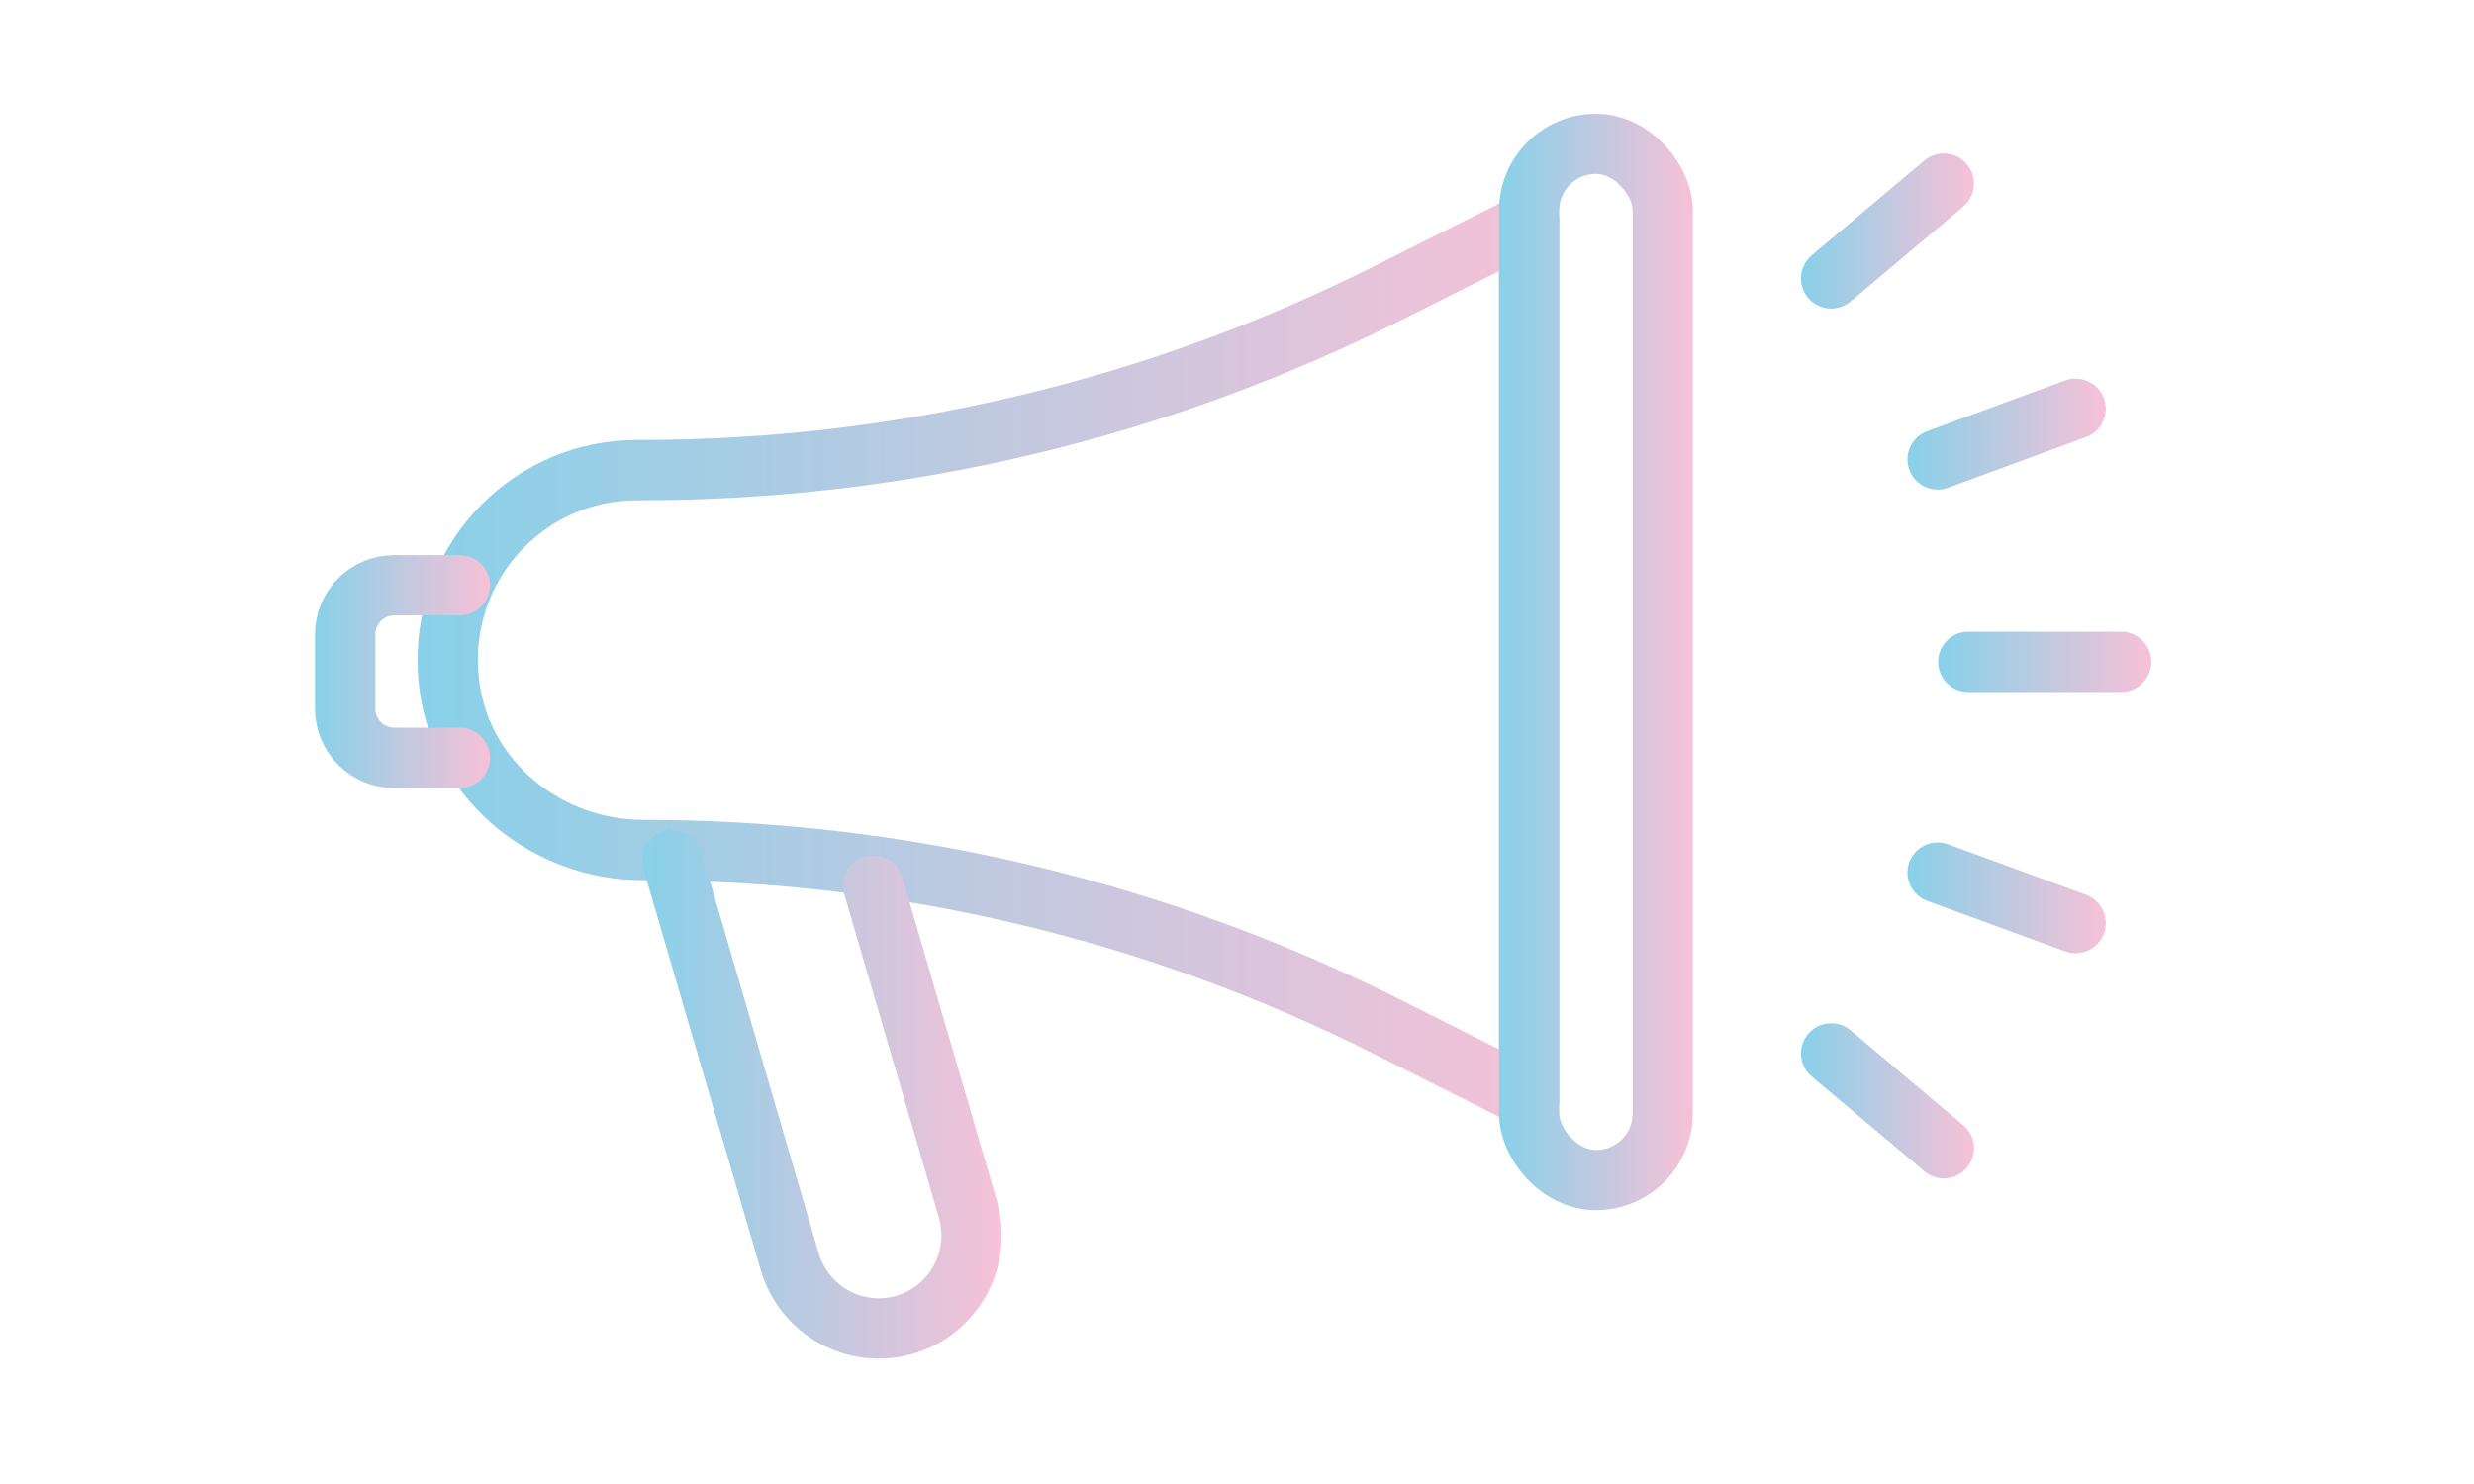 <?xml version="1.0" encoding="UTF-8"?>
<svg id="_レイヤー_1" data-name="レイヤー 1" xmlns="http://www.w3.org/2000/svg" xmlns:xlink="http://www.w3.org/1999/xlink" viewBox="0 0 125 75">
  <defs>
    <style>
      .cls-1 {
        stroke: url(#_新規グラデーションスウォッチ_4-3);
      }

      .cls-1, .cls-2, .cls-3, .cls-4, .cls-5, .cls-6, .cls-7, .cls-8, .cls-9 {
        fill: none;
        stroke-linecap: round;
        stroke-linejoin: round;
      }

      .cls-1, .cls-2, .cls-3, .cls-4, .cls-5, .cls-7, .cls-8, .cls-9 {
        stroke-width: 3.05px;
      }

      .cls-2 {
        stroke: url(#_新規グラデーションスウォッチ_4-5);
      }

      .cls-3 {
        stroke: url(#_新規グラデーションスウォッチ_4-9);
      }

      .cls-4 {
        stroke: url(#_新規グラデーションスウォッチ_4-8);
      }

      .cls-5 {
        stroke: url(#_新規グラデーションスウォッチ_4-6);
      }

      .cls-6 {
        stroke: url(#_新規グラデーションスウォッチ_4-2);
        stroke-width: 3.04px;
      }

      .cls-7 {
        stroke: url(#_新規グラデーションスウォッチ_4-7);
      }

      .cls-8 {
        stroke: url(#_新規グラデーションスウォッチ_4);
      }

      .cls-9 {
        stroke: url(#_新規グラデーションスウォッチ_4-4);
      }
    </style>
    <linearGradient id="_新規グラデーションスウォッチ_4" data-name="新規グラデーションスウォッチ 4" x1="21.09" y1="33.36" x2="78.79" y2="33.36" gradientUnits="userSpaceOnUse">
      <stop offset="0" stop-color="#88d1e9"/>
      <stop offset="1" stop-color="#f7c1d7"/>
    </linearGradient>
    <linearGradient id="_新規グラデーションスウォッチ_4-2" data-name="新規グラデーションスウォッチ 4" x1="75.74" y1="33.45" x2="85.54" y2="33.45" xlink:href="#_新規グラデーションスウォッチ_4"/>
    <linearGradient id="_新規グラデーションスウォッチ_4-3" data-name="新規グラデーションスウォッチ 4" x1="15.92" y1="33.94" x2="24.76" y2="33.94" xlink:href="#_新規グラデーションスウォッチ_4"/>
    <linearGradient id="_新規グラデーションスウォッチ_4-4" data-name="新規グラデーションスウォッチ 4" x1="32.44" y1="55.31" x2="50.62" y2="55.31" xlink:href="#_新規グラデーションスウォッチ_4"/>
    <linearGradient id="_新規グラデーションスウォッチ_4-5" data-name="新規グラデーションスウォッチ 4" x1="97.92" y1="33.45" x2="108.7" y2="33.45" xlink:href="#_新規グラデーションスウォッチ_4"/>
    <linearGradient id="_新規グラデーションスウォッチ_4-6" data-name="新規グラデーションスウォッチ 4" x1="96.37" y1="21.94" x2="106.4" y2="21.94" xlink:href="#_新規グラデーションスウォッチ_4"/>
    <linearGradient id="_新規グラデーションスウォッチ_4-7" data-name="新規グラデーションスウォッチ 4" x1="91" y1="11.67" x2="99.73" y2="11.67" xlink:href="#_新規グラデーションスウォッチ_4"/>
    <linearGradient id="_新規グラデーションスウォッチ_4-8" data-name="新規グラデーションスウォッチ 4" x1="96.37" y1="45.37" x2="106.4" y2="45.37" xlink:href="#_新規グラデーションスウォッチ_4"/>
    <linearGradient id="_新規グラデーションスウォッチ_4-9" data-name="新規グラデーションスウォッチ 4" x1="91" y1="55.64" x2="99.73" y2="55.64" xlink:href="#_新規グラデーションスウォッチ_4"/>
  </defs>
  <g>
    <path class="cls-8" d="M77.26,11.22v44.28l-7.22-3.63c-11.66-5.86-24.53-8.91-37.56-8.91h0c-4.8,0-9.09-3.43-9.76-8.21-.45-3.19.67-6.15,2.7-8.18,1.73-1.74,4.12-2.81,6.76-2.81h.19c13.11,0,26.03-3.06,37.76-8.95l7.14-3.58Z"/>
    <rect class="cls-6" x="77.26" y="7.27" width="6.75" height="52.37" rx="3.37" ry="3.37"/>
    <path class="cls-1" d="M23.23,38.3h-3.32c-1.36,0-2.47-1.11-2.47-2.48v-3.76c0-1.37,1.11-2.48,2.47-2.48h3.32"/>
    <path class="cls-9" d="M44.12,44.76l4.78,16.34c.73,2.5-.69,5.12-3.18,5.85h0c-2.49.73-5.09-.7-5.82-3.19l-5.93-20.29"/>
  </g>
  <g>
    <line class="cls-2" x1="99.45" y1="33.45" x2="107.17" y2="33.45"/>
    <line class="cls-5" x1="97.9" y1="23.22" x2="104.87" y2="20.66"/>
    <line class="cls-7" x1="92.52" y1="14.07" x2="98.21" y2="9.28"/>
    <line class="cls-4" x1="97.9" y1="44.1" x2="104.87" y2="46.65"/>
    <line class="cls-3" x1="92.52" y1="53.24" x2="98.21" y2="58.03"/>
  </g>
</svg>